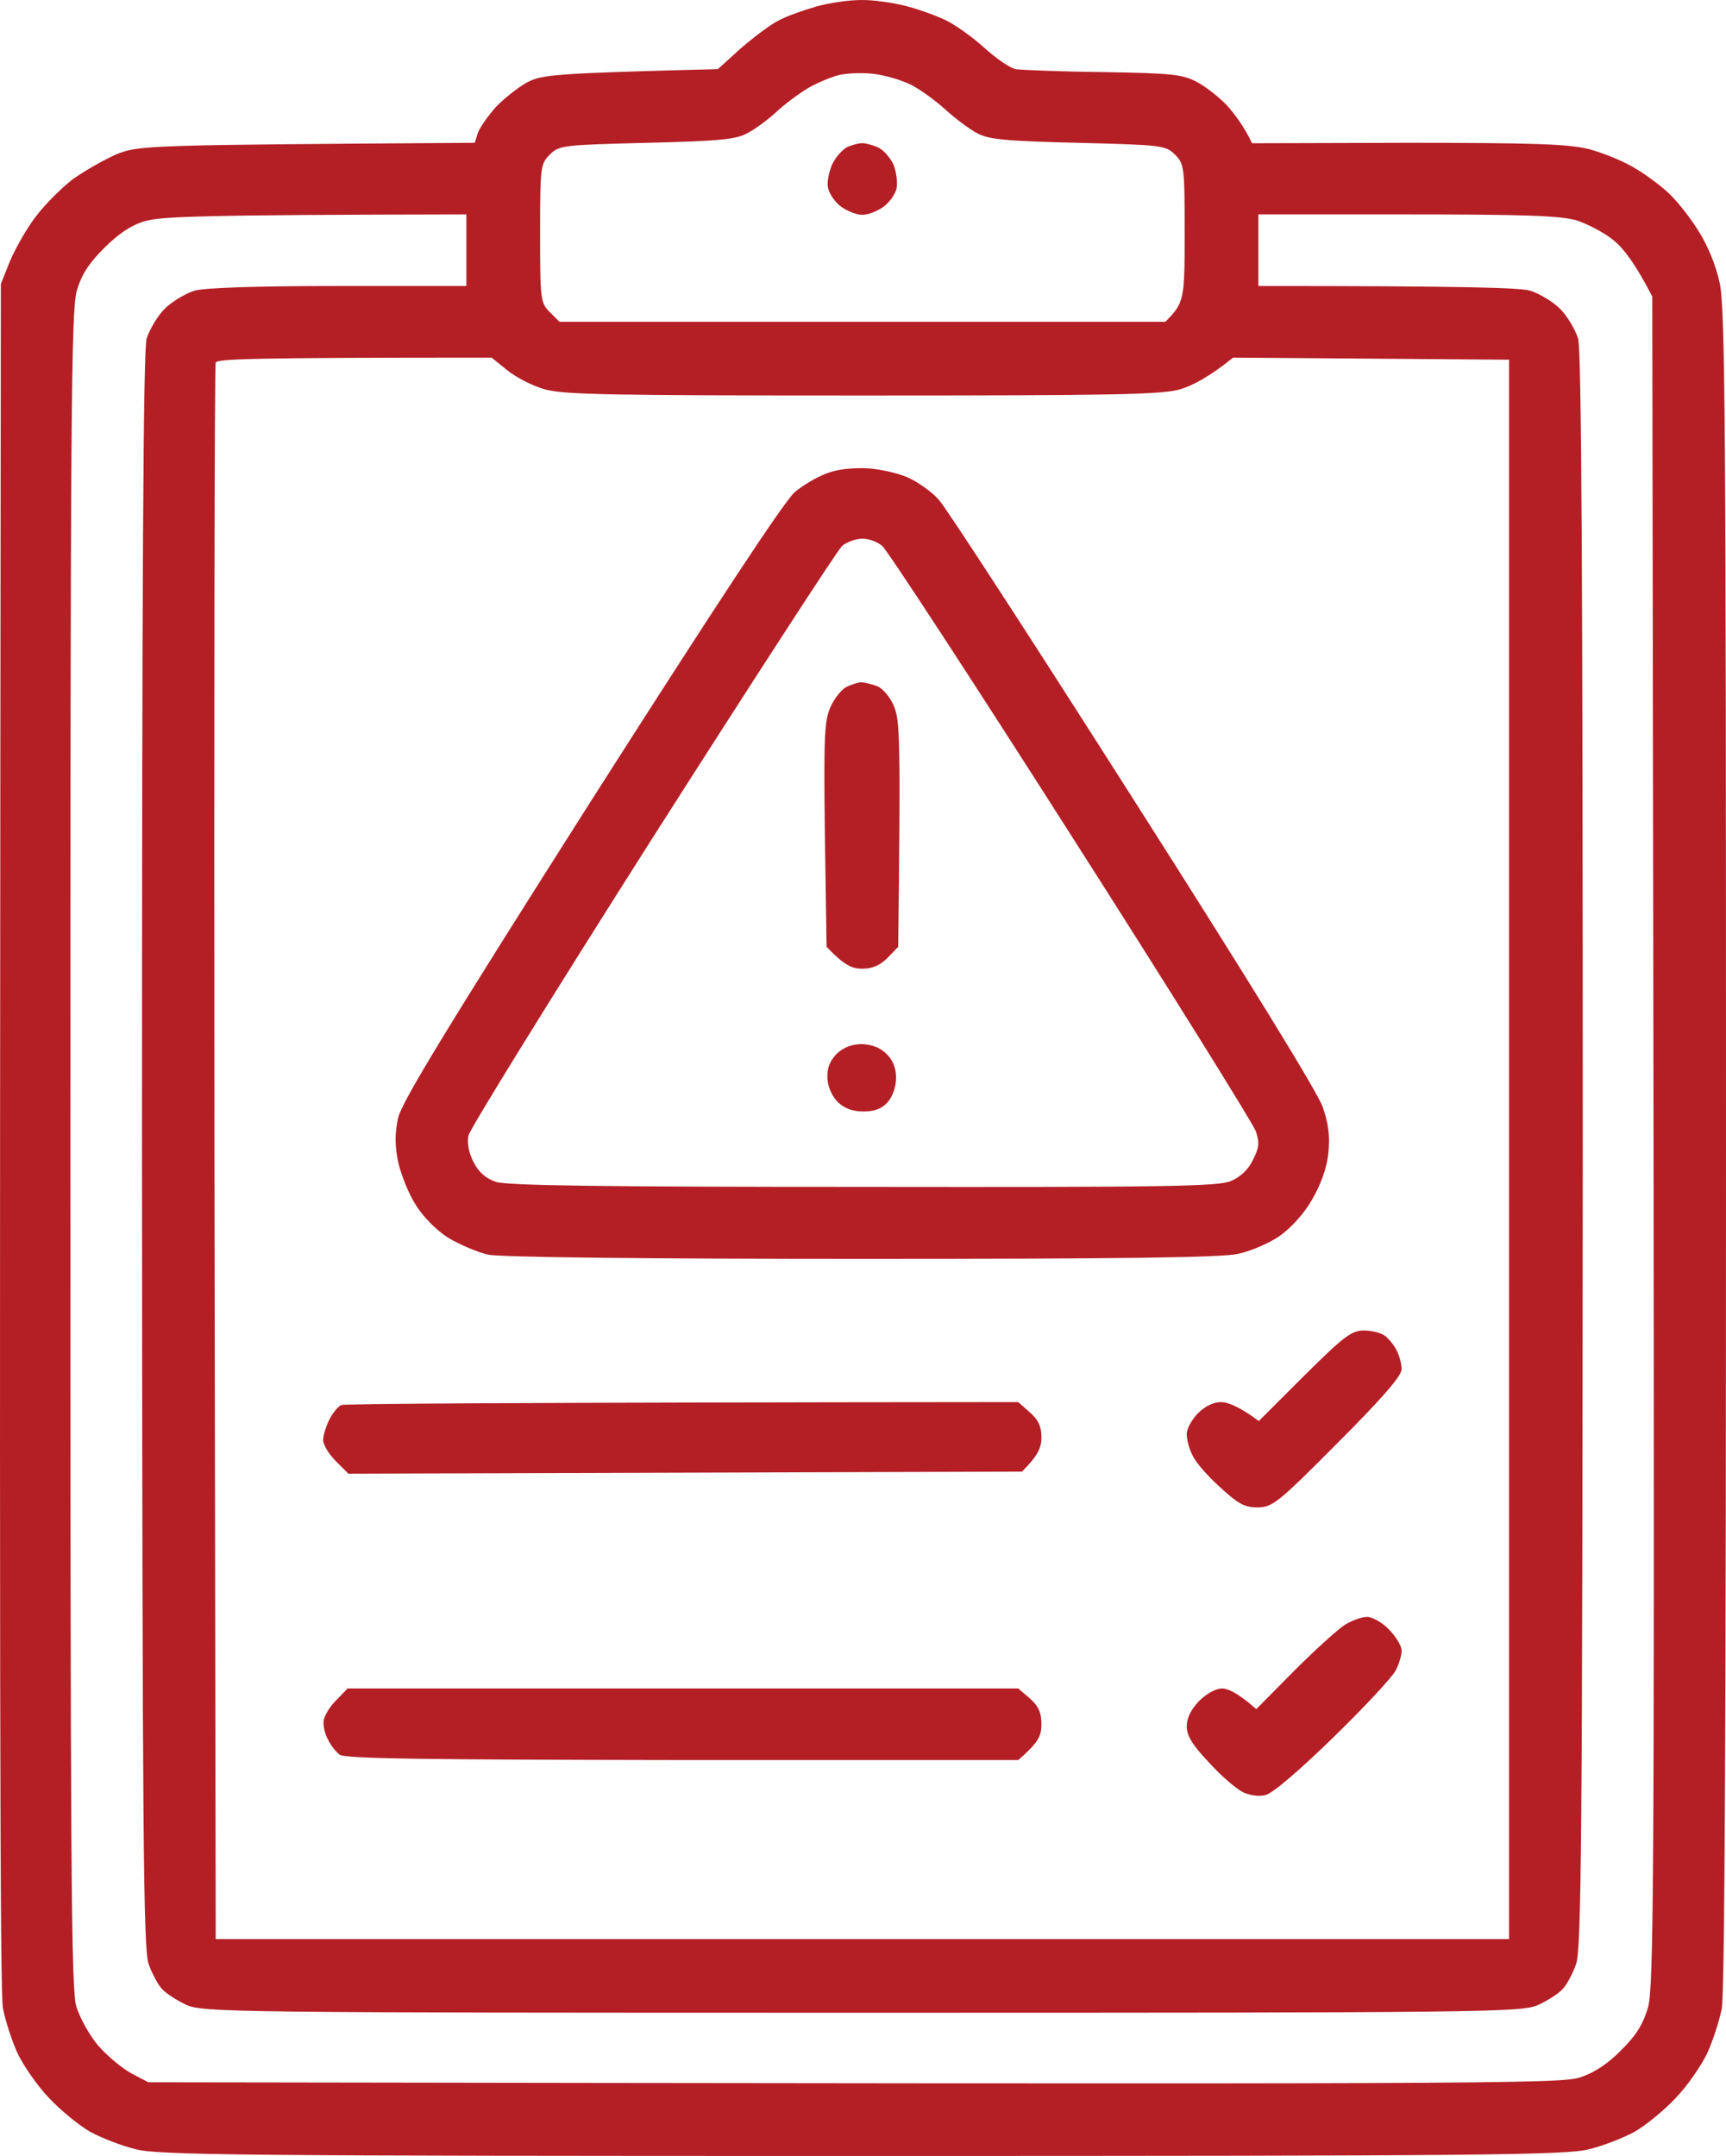 <svg xmlns="http://www.w3.org/2000/svg" width="410" height="512" fill="none"><path fill="#B41F25" fill-rule="evenodd" d="M204.351.01c2.802-.1 7.606.6 10.808 1.4 3.103.8 7.506 2.4 9.707 3.5s6.305 4.001 9.007 6.502c2.802 2.5 6.004 4.7 7.305 5 1.201.2 10.508.6 20.715.7 16.612.3 18.914.5 22.516 2.401 2.202 1.2 5.504 3.8 7.306 5.801 1.701 2 3.802 4.7 5.704 8.702l37.026-.1c30.322 0 38.128.3 43.032 1.5 3.302.9 8.005 2.8 10.507 4.3 2.502 1.4 6.004 4.001 7.906 5.702 1.901 1.6 5.204 5.7 7.305 9.001 2.402 3.7 4.403 8.502 5.304 12.802C409.8 73.022 410 100.527 410 272.658c0 133.623-.3 200.635-1.001 204.336-.6 3-2.201 7.901-3.502 10.702-1.401 2.9-4.704 7.701-7.406 10.502-2.702 2.9-7.105 6.501-9.707 8.001-2.702 1.5-7.605 3.401-10.907 4.201-5.304 1.4-24.618 1.6-172.625 1.6s-167.321-.2-172.625-1.6c-3.302-.8-8.206-2.701-10.908-4.201-2.602-1.5-7.005-5.101-9.707-8.001-2.702-2.801-6.004-7.602-7.405-10.502-1.301-2.801-2.902-7.702-3.503-10.702-.7-3.701-.9-71.413-.5-409.573l2.202-5.5c1.3-3.001 4.003-7.802 6.104-10.502 2.101-2.8 6.004-6.701 8.706-8.802 2.802-2 7.506-4.7 10.508-6.001 5.304-2.1 6.705-2.2 85.061-2.7l.701-2.3c.4-1.201 2.301-3.902 4.203-6.102 2.001-2.1 5.404-4.8 7.605-6.001 3.603-1.8 6.205-2.1 45.233-3.1l5.404-4.901c3.002-2.6 7.105-5.701 9.107-6.702 2.101-1.1 6.204-2.5 9.006-3.3 2.902-.8 7.505-1.5 10.307-1.5m-11.508 20.403c-1.901 1-5.404 3.5-7.805 5.601-2.302 2.2-5.705 4.701-7.506 5.601-2.602 1.5-6.805 1.9-23.917 2.3-19.915.5-20.815.6-23.017 2.801s-2.301 2.9-2.301 18.703.1 16.503 2.301 18.704l2.302 2.3h143.904c4.503-4.5 4.603-5.2 4.603-21.004 0-15.802-.1-16.503-2.302-18.703s-3.102-2.3-23.016-2.8c-17.113-.4-21.316-.8-24.018-2.3-1.701-.901-5.103-3.401-7.505-5.602-2.302-2.1-6.004-4.8-8.206-5.9s-6.304-2.301-9.006-2.601c-2.802-.3-6.405-.1-8.006.3-1.701.4-4.603 1.6-6.505 2.6M24.722 58.92c-3.703 3.7-5.404 6.401-6.505 10.202-1.3 4.7-1.501 29.805-1.501 203.836 0 171.43.2 199.235 1.401 203.536.9 2.8 3.202 7.001 5.304 9.401 2.101 2.401 5.604 5.301 7.805 6.502l4.003 2.1c322.433.5 335.643.4 340.246-1.2 3.302-1.1 6.605-3.301 9.707-6.501 3.503-3.401 5.204-6.302 6.305-10.102 1.301-4.601 1.501-29.605 1.301-205.737l-.301-200.535c-3.902-7.601-6.805-11.402-9.006-13.202-2.202-1.9-6.305-4.001-9.007-4.901-4.003-1.1-12.208-1.4-40.329-1.4H298.92v17.003c49.636 0 61.945.4 64.546 1.1 2.202.7 5.404 2.6 7.106 4.3s3.602 4.901 4.303 7.102c.8 2.9 1.1 56.21 1.1 193.034-.1 163.329-.3 189.533-1.601 193.034-.8 2.2-2.201 4.901-3.202 5.901-.901 1-3.503 2.7-5.704 3.701-3.803 1.8-10.808 1.9-160.616 1.9s-156.813-.1-160.616-1.9c-2.202-1.001-4.804-2.701-5.704-3.701-1.001-1-2.402-3.701-3.203-5.901-1.3-3.501-1.5-29.705-1.6-193.034 0-136.824.3-190.134 1.1-193.034.7-2.2 2.602-5.401 4.303-7.102 1.701-1.7 4.904-3.6 7.105-4.3 2.602-.7 14.911-1.1 34.225-1.1h30.322V50.919c-63.746.1-72.553.5-76.355 1.6-3.203.9-6.305 3-9.707 6.401M50.94 273.958l.3 186.533h307.222V85.425l-65.548-.5c-5.804 4.7-9.807 6.7-12.509 7.5-4.303 1.301-15.411 1.501-75.554 1.501s-71.252-.2-75.555-1.5c-2.802-.8-6.705-2.8-8.806-4.5l-3.703-3.001c-57.641 0-65.247.3-65.547 1.2-.3.7-.4 85.215-.3 187.833M204.552 34.016c.7-.1 2.401.3 3.802.9 1.401.5 3.103 2.5 3.903 4.2.701 1.8 1.001 4.401.701 5.702-.301 1.3-1.702 3.3-3.103 4.3s-3.602 1.9-5.003 1.9-3.603-.9-5.004-1.9-2.802-3-3.102-4.3c-.4-1.3.1-3.801.901-5.701.8-1.8 2.501-3.601 3.602-4.201 1.201-.5 2.702-.9 3.303-.9m1.801 77.213c3.402.3 7.705 1.3 10.007 2.501 2.202 1.1 5.204 3.3 6.605 4.901 1.501 1.5 22.216 33.405 46.033 70.812 26.519 41.607 44.132 70.112 45.233 73.513 1.401 4.101 1.701 6.901 1.301 11.002-.401 3.601-1.802 7.401-3.903 11.002-1.901 3.3-5.004 6.701-7.706 8.601-2.501 1.701-6.905 3.601-9.807 4.201-3.802.9-28.22 1.2-89.264 1.2-52.338 0-85.862-.4-88.864-1-2.602-.6-6.805-2.4-9.507-4.001-2.702-1.7-6.005-5-7.706-7.801-1.701-2.6-3.502-7.201-4.203-10.202-.8-4.1-.8-6.701 0-10.502.9-3.8 11.609-21.403 45.933-75.413 29.021-45.508 46.034-71.412 48.335-73.213 1.902-1.6 5.304-3.6 7.506-4.401 2.501-1 6.204-1.4 10.007-1.2m-51.437 87.916c-23.717 37.306-43.332 69.012-43.632 70.512-.4 1.7.1 4.201 1.201 6.301 1.201 2.401 2.902 3.901 5.304 4.701 2.602.9 25.118 1.2 87.263 1.2 72.452.1 84.361-.1 87.363-1.4 2.202-.9 4.203-2.8 5.204-5.001 1.501-2.9 1.601-4.101.7-6.801-.6-1.7-20.314-33.406-43.831-70.212-23.517-36.907-43.732-67.812-44.933-68.813-1.201-1-3.402-1.8-4.803-1.7-1.501 0-3.603.8-4.704 1.7-1.1 1.001-21.415 32.306-45.132 69.513m169.122 116.82c1.901 0 4.103.6 5.004 1.301.9.7 2.101 2.2 2.701 3.4.701 1.3 1.201 3.301 1.201 4.501 0 1.6-4.803 7.101-15.311 17.603-14.21 14.303-15.411 15.203-19.013 15.203-3.003 0-4.604-.9-8.807-4.801-2.902-2.601-5.804-5.901-6.504-7.501-.801-1.501-1.402-3.701-1.402-5.001-.1-1.2 1.101-3.401 2.602-5.001 1.702-1.7 3.703-2.701 5.504-2.701 1.601 0 4.303 1.001 9.007 4.501l10.808-10.802c9.507-9.401 11.208-10.702 14.21-10.702m-82.159 17.003 2.702 2.401c2.101 1.8 2.802 3.4 2.802 6.001 0 2.4-.801 4.301-4.604 8.101l-160.015.5-3.002-3c-1.702-1.7-3.003-3.901-3.003-5.001s.7-3.301 1.501-4.901 2.102-3.1 2.802-3.401c.6-.3 37.127-.6 160.817-.7m82.859 51.009c1.201 0 3.603 1.301 5.204 3.001 1.601 1.6 3.002 3.901 3.002 5.001s-.6 3.2-1.401 4.701c-.8 1.6-7.405 8.701-14.81 15.902-8.006 7.802-14.411 13.303-16.112 13.703-1.601.4-3.803.1-5.404-.7s-5.204-3.901-8.006-7.002c-4.003-4.2-5.304-6.401-5.304-8.601 0-2 1.001-4.001 2.903-6.001 1.801-1.8 4.002-3.001 5.504-3.001 1.401 0 3.802 1.101 8.105 4.901l9.007-9.101c4.903-4.901 10.407-9.902 12.009-10.902 1.601-1 4.002-1.901 5.303-1.901M82.564 400.98h159.315l2.802 2.401c2.001 1.8 2.702 3.3 2.702 6.101 0 2.8-.701 4.301-5.504 8.501h-79.758c-61.244-.1-80.258-.3-81.459-1.3-.9-.7-2.101-2.2-2.702-3.5-.7-1.201-1.2-3.101-1.1-4.301 0-1.1 1.3-3.401 2.901-5.001zm121.988-238.942c.7 0 2.401.4 3.802.9 1.401.6 3.103 2.601 4.003 4.801 1.401 3.201 1.601 7.802 1.001 57.11l-2.502 2.601c-1.801 1.8-3.602 2.6-6.004 2.6-2.502 0-4.303-.8-8.506-5.201l-.401-26.704c-.3-23.705-.1-27.105 1.401-30.406 1.001-2.1 2.702-4.201 3.903-4.701 1.101-.5 2.602-1 3.303-1m.2 85.915c2.301.1 4.303.8 5.804 2.301q2.302 2.2 2.302 5.701c0 2.1-.801 4.401-2.002 5.801-1.401 1.6-3.202 2.2-5.804 2.2q-3.703 0-6.004-2.2c-1.401-1.4-2.402-3.601-2.502-5.701-.1-2.501.6-4.101 2.201-5.801 1.602-1.501 3.603-2.301 6.005-2.301" clip-rule="evenodd"/></svg>
